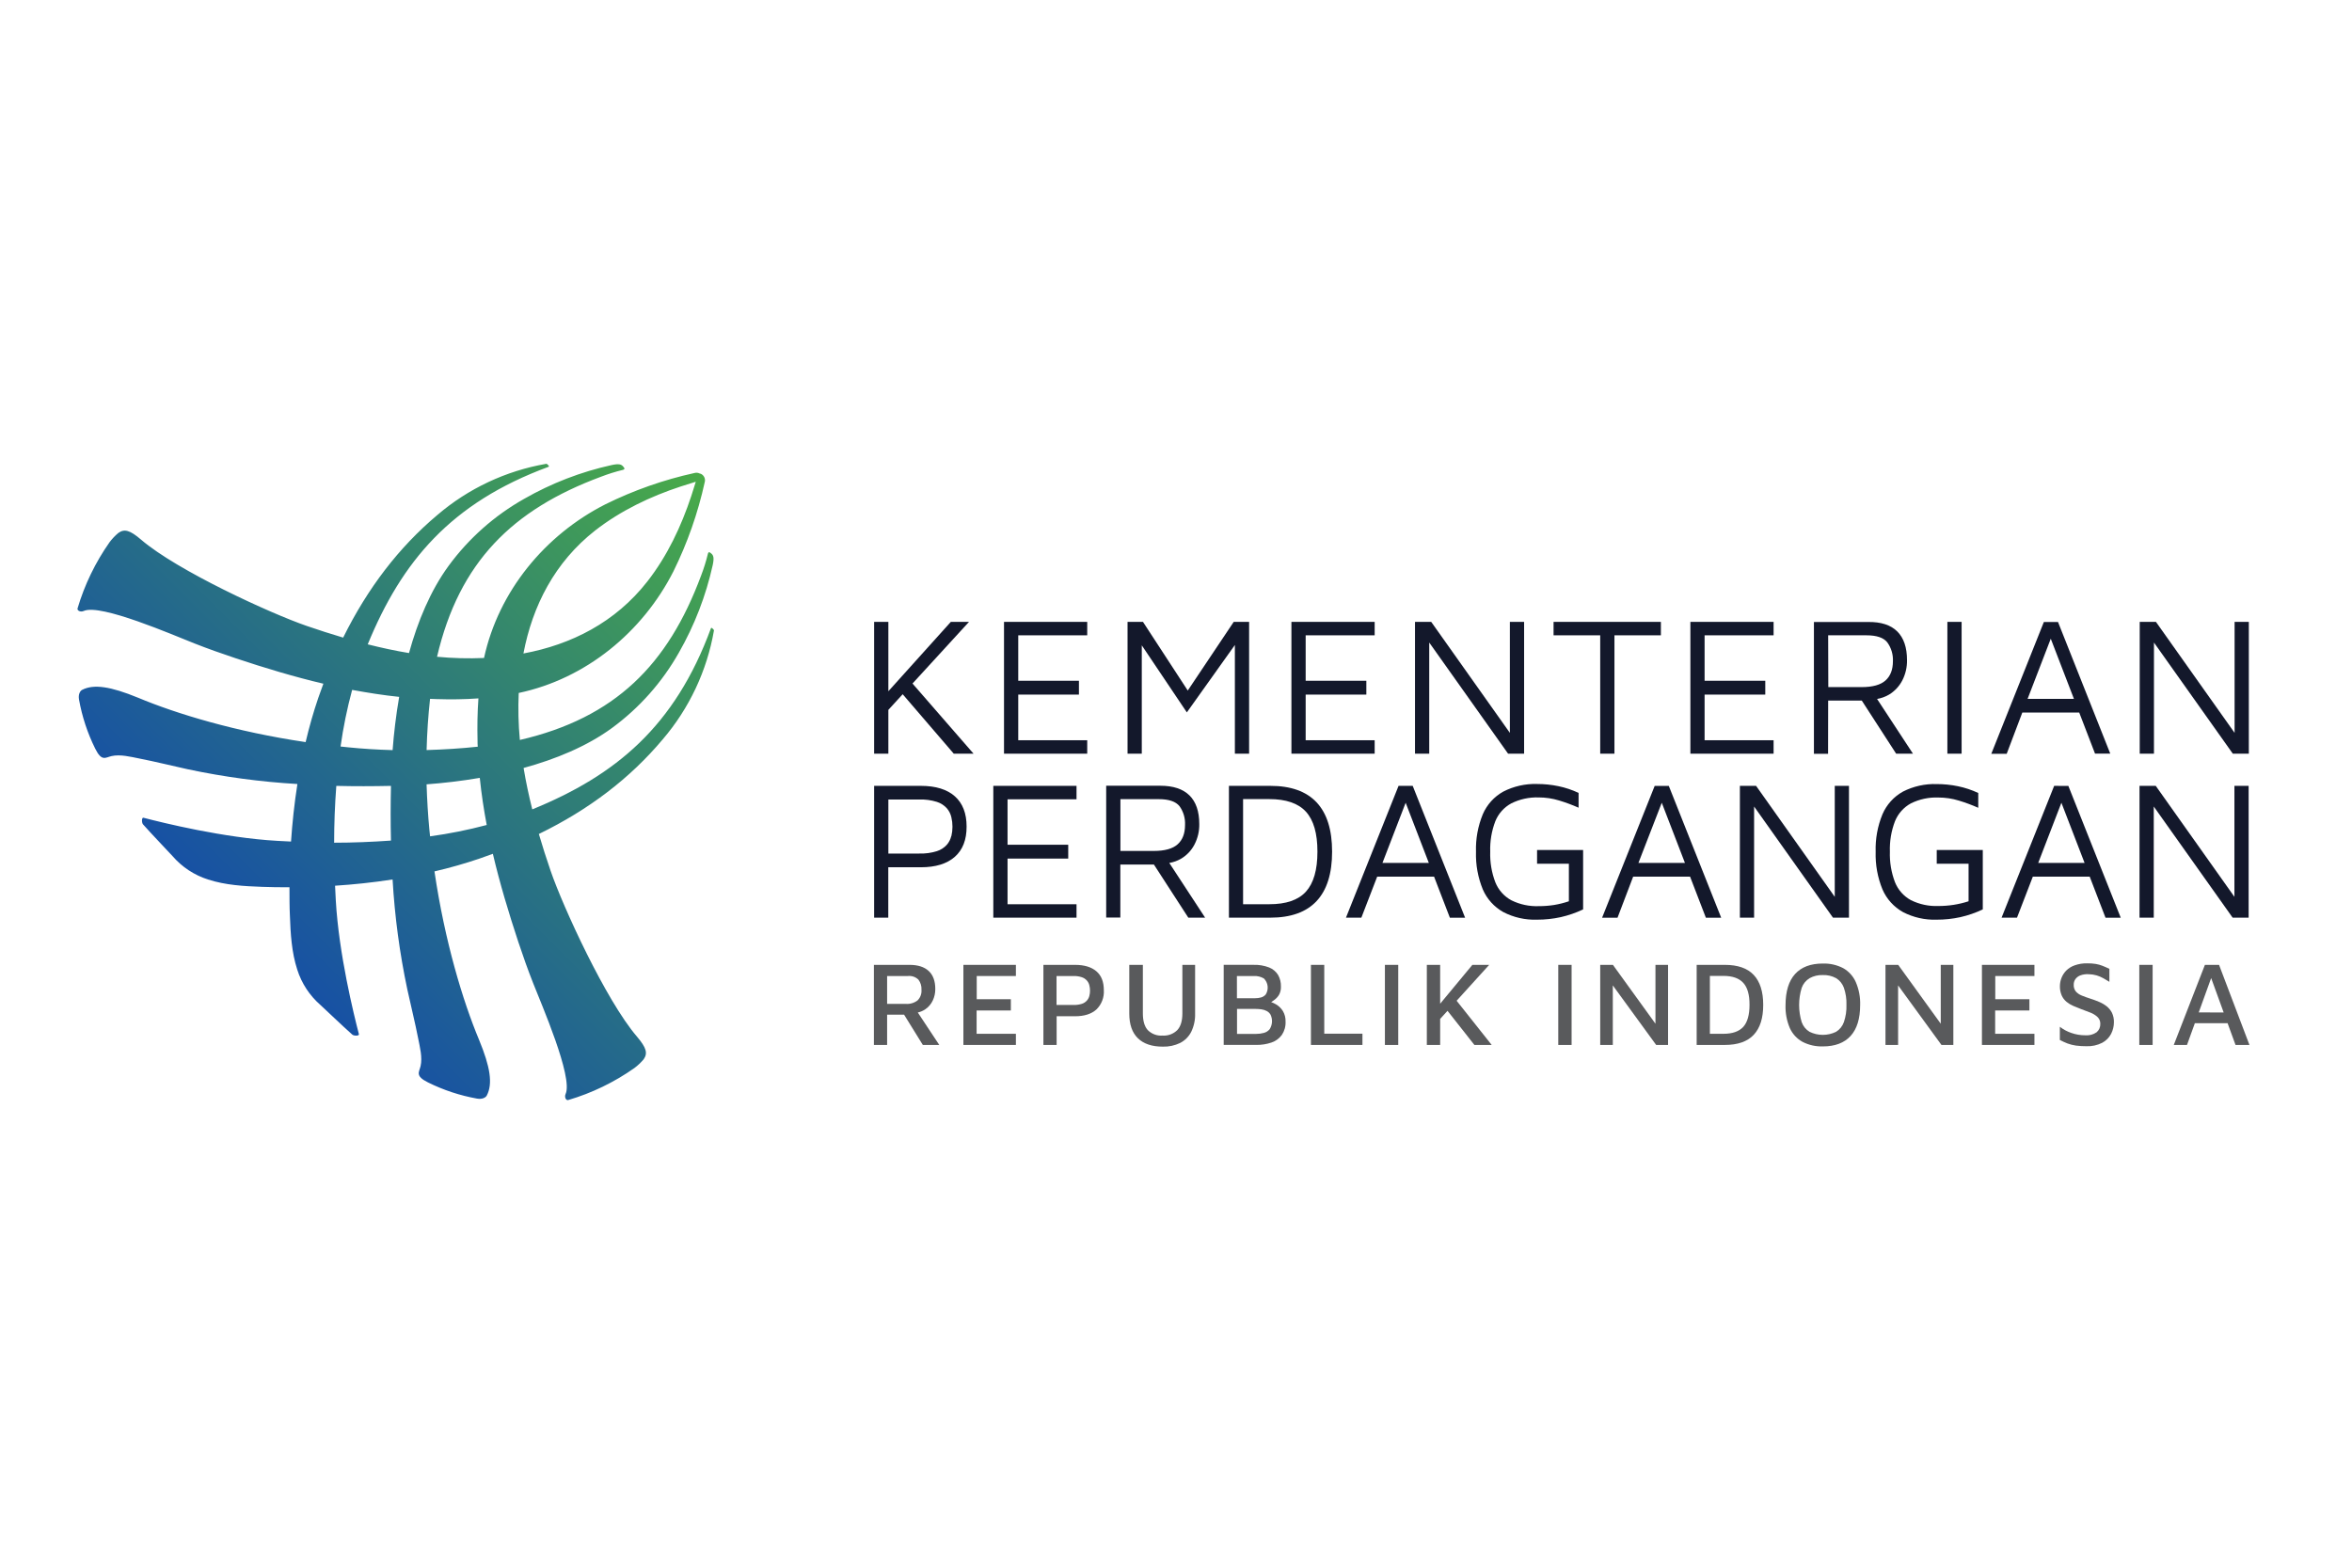 <svg width="600" height="400" viewBox="0 0 600 400" fill="none" xmlns="http://www.w3.org/2000/svg"><path d="M169.05 188.665C175.83 180.744 180.35 171.141 182.133 160.868C182.133 160.709 181.894 160.449 181.707 160.304C181.519 160.16 181.418 160.174 181.36 160.304C172.147 185.38 157.035 197.849 135.786 206.513C134.913 203.026 134.155 199.503 133.57 195.95C141.729 193.712 149.671 190.456 156.111 185.755C163.111 180.621 168.937 174.054 173.201 166.492C177.177 159.533 180.08 152.014 181.815 144.189C182.212 142.334 182.024 141.669 181.396 141.186L181.107 140.969C180.847 140.774 180.652 140.969 180.58 141.323C180.12 143.227 179.534 145.099 178.826 146.926C170.4 169.553 156.97 183.163 132.617 188.802C132.243 184.816 132.147 180.809 132.328 176.81C149.433 173.2 163.902 161.308 171.779 145.814C175.354 138.576 178.038 130.932 179.772 123.048C179.878 122.681 179.865 122.288 179.736 121.928C179.606 121.568 179.366 121.257 179.05 121.041C178.886 120.921 178.695 120.843 178.494 120.817C178.092 120.612 177.629 120.563 177.194 120.68C169.307 122.412 161.659 125.099 154.422 128.68C138.992 136.514 127.173 150.889 123.476 167.886C119.479 168.06 115.474 167.956 111.491 167.575C117.137 143.409 130.732 130.03 153.274 121.655C155.104 120.947 156.978 120.359 158.884 119.893C159.201 119.821 159.425 119.633 159.23 119.366L159.014 119.085C158.53 118.456 157.866 118.262 156.01 118.666C148.185 120.393 140.668 123.297 133.714 127.28C126.149 131.542 119.58 137.368 114.444 144.37C109.794 150.731 106.559 158.572 104.336 166.629C100.79 166.044 97.289 165.286 93.809 164.406C102.473 143.308 114.964 128.305 139.924 119.114C140.09 119.056 140.061 118.911 139.924 118.767C139.786 118.623 139.519 118.319 139.36 118.341C129.075 120.118 119.461 124.641 111.534 131.431C101.772 139.648 93.801 150.037 87.541 162.687C84.437 161.77 81.347 160.774 78.285 159.72C69.029 156.536 45.21 145.604 36.011 137.713C33.123 135.229 31.73 134.897 30.192 135.98C29.367 136.671 28.624 137.453 27.975 138.312C24.338 143.473 21.569 149.195 19.78 155.25C19.643 155.77 20.502 156.268 21.369 155.886C25.665 153.972 44.199 162.045 49.571 164.16C53.044 165.525 56.574 166.774 60.112 167.951C67.498 170.42 74.942 172.665 82.495 174.449C82.047 175.638 81.614 176.841 81.195 178.059C79.924 181.784 78.856 185.568 77.968 189.351C60.155 186.716 45.015 182.131 35.181 178.008C28.257 175.171 23.925 174.47 20.936 176.03C20.437 176.297 19.918 177.164 20.163 178.521C20.939 182.864 22.33 187.075 24.293 191.026C25.946 194.369 26.871 193.286 28.452 192.918C30.676 192.412 33.325 193.098 35.484 193.524C39.679 194.34 43.831 195.394 48.011 196.304C57.19 198.246 66.501 199.496 75.867 200.044C75.079 205.098 74.56 210.015 74.242 214.723C73.043 214.672 71.859 214.614 70.704 214.542C57.051 213.762 41.636 209.965 36.603 208.651C36.105 208.521 36.134 209.95 36.481 210.333C38.704 212.845 43.044 217.358 44.026 218.448C46.432 221.229 49.56 223.291 53.065 224.405C57.513 225.849 62.228 226.116 66.856 226.282C69.022 226.362 71.39 226.398 73.845 226.39C73.845 228.939 73.845 231.372 73.953 233.611C74.119 238.246 74.394 242.997 75.83 247.401C76.937 250.902 78.989 254.03 81.758 256.441C82.848 257.423 87.361 261.762 89.874 263.986C90.256 264.332 91.693 264.368 91.556 263.863C90.242 258.809 86.444 243.416 85.664 229.77C85.592 228.535 85.527 227.271 85.477 225.993C90.177 225.69 95.115 225.177 100.148 224.398C100.692 233.832 101.95 243.211 103.91 252.455C104.812 256.636 105.866 260.787 106.682 264.989C107.108 267.155 107.801 269.791 107.289 272.022C106.92 273.603 105.845 274.52 109.18 276.181C113.133 278.141 117.343 279.531 121.686 280.311C123.043 280.549 123.909 280.036 124.177 279.531C125.758 276.52 125.057 272.202 122.205 265.307C118.083 255.437 113.469 240.231 110.834 222.34C114.737 221.437 118.593 220.338 122.386 219.048C123.512 218.658 124.627 218.258 125.729 217.849C127.512 225.43 129.772 232.925 132.227 240.354C133.404 243.899 134.653 247.423 136.025 250.896C138.133 256.267 146.205 274.809 144.299 279.098C143.909 279.964 144.407 280.823 144.934 280.686C150.99 278.902 156.71 276.133 161.866 272.491C162.724 271.845 163.506 271.104 164.198 270.282C165.281 268.737 164.92 267.358 162.465 264.462C154.573 255.257 143.635 231.437 140.458 222.181C139.389 219.081 138.391 215.953 137.462 212.795C150.313 206.55 160.768 198.528 169.05 188.665ZM151.851 135.337C158.349 130.283 165.902 126.673 173.692 124.117L177.497 122.919C177.122 124.122 176.742 125.325 176.357 126.529C173.779 134.319 170.212 141.879 165.136 148.37C156.978 158.81 145.729 164.478 133.527 166.738C135.837 154.622 141.483 143.453 151.851 135.337ZM122.047 178.196C121.787 181.806 121.736 185.416 121.823 189.077C121.823 189.568 121.823 190.051 121.88 190.521C117.599 190.983 113.216 191.243 108.826 191.38C108.942 186.968 109.231 182.593 109.707 178.312L111.397 178.376C114.942 178.492 118.509 178.449 122.047 178.196ZM89.83 176.03C93.801 176.752 97.772 177.395 101.83 177.806C101.007 182.55 100.473 187.192 100.155 191.394C96.321 191.286 92.495 191.062 88.733 190.672C88.105 190.615 87.491 190.542 86.877 190.477C87.56 185.605 88.546 180.78 89.83 176.03ZM85.238 215.019C85.238 210.318 85.419 205.445 85.794 200.521C90.451 200.636 95.101 200.622 99.736 200.521C99.635 205.163 99.621 209.82 99.736 214.477C94.805 214.824 89.939 215.019 85.238 215.019ZM109.715 213.423C109.657 212.874 109.599 212.333 109.541 211.777C109.173 207.936 108.949 204.037 108.819 200.124C113.043 199.813 117.649 199.286 122.393 198.477C122.805 202.513 123.411 206.521 124.162 210.499C119.41 211.76 114.585 212.727 109.715 213.394V213.423Z" fill="url(#paint0_linear_32_1513)"/><path d="M226.623 181.127L230.277 177.135L243.309 192.304H248.356L232.782 174.405L247.193 158.673H242.558L226.623 176.376V158.673H222.992V192.304H226.623V181.127Z" fill="#13182B"/><path d="M277.352 188.875H259.757V177.228H275.237V173.698H259.757V162.102H277.352V158.673H256.125V192.304H277.352V188.875Z" fill="#13182B"/><path d="M291.272 164.658L302.767 181.77L315.02 164.572V192.304H318.651V158.673H314.724L302.998 176.196L291.576 158.673H287.641V192.304H291.272V164.658Z" fill="#13182B"/><path d="M350.68 188.875H333.077V177.228H348.557V173.698H333.077V162.102H350.68V158.673H329.445V192.304H350.68V188.875Z" fill="#13182B"/><path d="M364.6 163.943L384.716 192.304H388.802V158.673H385.171V186.99L365.106 158.673H360.969V192.304H364.6V163.943Z" fill="#13182B"/><path d="M411.849 192.304V162.102H423.697V158.673H396.318V162.102H408.217V192.304H411.849Z" fill="#13182B"/><path d="M452.448 188.875H434.845V177.228H450.325V173.698H434.845V162.102H452.448V158.673H431.22V192.304H452.448V188.875Z" fill="#13182B"/><path d="M466.368 178.745H474.938L483.711 192.304H488L478.845 178.34C479.922 178.16 480.958 177.783 481.899 177.228C483.336 176.359 484.505 175.11 485.278 173.618C486.103 172.014 486.517 170.231 486.483 168.427C486.483 165.202 485.653 162.764 483.993 161.113C482.332 159.462 479.851 158.658 476.549 158.702H462.736V192.333H466.346L466.368 178.745ZM466.368 162.102H476.151C478.736 162.102 480.5 162.699 481.444 163.893C482.459 165.287 482.968 166.986 482.888 168.709C482.888 170.86 482.257 172.499 480.996 173.626C479.74 174.752 477.711 175.315 474.924 175.315H466.404L466.368 162.102Z" fill="#13182B"/><path d="M500.411 158.673H496.78V192.304H500.411V158.673Z" fill="#13182B"/><path d="M515.898 181.806H530.411L534.447 192.29H538.331L525.003 158.702H521.393L507.985 192.333H511.913L515.898 181.806ZM523.155 162.969L529.068 178.326H517.241L523.155 162.969Z" fill="#13182B"/><path d="M549.479 163.943L569.595 192.304H573.681V158.673H570.05V186.99L549.985 158.673H545.848V192.304H549.479V163.943Z" fill="#13182B"/><path d="M243.591 203.185C241.593 201.409 238.705 200.518 234.926 200.513H222.992V234.145H226.602V221.286H234.919C238.683 221.286 241.571 220.395 243.583 218.614C245.595 216.833 246.594 214.263 246.58 210.903C246.585 207.539 245.588 204.966 243.591 203.185ZM242.681 213.293C242.489 214.122 242.1 214.892 241.547 215.539C240.859 216.302 239.979 216.868 238.999 217.177C237.539 217.63 236.014 217.835 234.486 217.784H226.623V203.994H234.486C236.014 203.943 237.539 204.148 238.999 204.6C239.979 204.91 240.859 205.476 241.547 206.239C242.11 206.895 242.504 207.678 242.695 208.521C243.071 210.111 243.071 211.767 242.695 213.358L242.681 213.293Z" fill="#13182B"/><path d="M274.623 230.722H257.027V219.069H272.507V215.539H257.027V203.943H274.623V200.513H253.395V234.145H274.623V230.722Z" fill="#13182B"/><path d="M301.345 219.069C302.785 218.204 303.956 216.954 304.724 215.459C305.554 213.857 305.971 212.072 305.937 210.268C305.937 207.038 305.104 204.6 303.438 202.954C301.773 201.308 299.294 200.485 296.002 200.485H282.19V234.116H285.8V220.585H294.363L303.142 234.145H307.431L298.29 220.181C299.369 220.003 300.404 219.626 301.345 219.069ZM285.821 203.907H295.597C298.189 203.907 299.929 204.506 300.897 205.697C301.899 207.096 302.396 208.795 302.305 210.513C302.305 212.665 301.674 214.304 300.413 215.43C299.157 216.557 297.128 217.12 294.341 217.12H285.821V203.907Z" fill="#13182B"/><path d="M313.503 234.145H324.037C329.284 234.145 333.226 232.735 335.864 229.914C338.502 227.093 339.821 222.891 339.821 217.307C339.821 211.729 338.502 207.534 335.864 204.723C333.226 201.912 329.284 200.509 324.037 200.513H313.503V234.145ZM317.113 203.892H323.77C328.074 203.892 331.202 204.968 333.157 207.12C335.111 209.271 336.086 212.667 336.081 217.307C336.081 221.943 335.106 225.339 333.157 227.495C331.207 229.652 328.078 230.725 323.77 230.715H317.113V203.892Z" fill="#13182B"/><path d="M347.286 234.145L351.322 223.683H365.835L369.871 234.167H373.755L360.384 200.513H356.774L343.358 234.145H347.286ZM358.586 204.824L364.499 220.181H352.665L358.586 204.824Z" fill="#13182B"/><path d="M392.109 220.383H400.224V229.964C399.004 230.375 397.754 230.689 396.484 230.903C395.183 231.107 393.867 231.208 392.549 231.206C390.134 231.299 387.735 230.788 385.567 229.719C383.704 228.717 382.252 227.092 381.466 225.127C380.515 222.636 380.071 219.98 380.159 217.315C380.07 214.657 380.514 212.007 381.466 209.524C382.256 207.586 383.692 205.981 385.531 204.983C387.697 203.907 390.096 203.386 392.513 203.466C394.29 203.464 396.057 203.73 397.755 204.253C399.44 204.762 401.091 205.375 402.701 206.087V202.311C401.058 201.538 399.33 200.961 397.553 200.593C395.762 200.223 393.938 200.036 392.109 200.037C389.117 199.943 386.151 200.612 383.488 201.979C381.156 203.273 379.32 205.305 378.268 207.755C377.018 210.79 376.425 214.056 376.528 217.336C376.427 220.624 377.02 223.896 378.268 226.939C379.328 229.385 381.162 231.414 383.488 232.715C386.147 234.093 389.116 234.762 392.109 234.658C394.143 234.663 396.172 234.445 398.159 234.008C400.125 233.562 402.035 232.901 403.856 232.037V216.874H392.109V220.383Z" fill="#13182B"/><path d="M416.621 223.683H431.141L435.177 234.166H439.083L425.719 200.535H422.109L408.694 234.166H412.629L416.621 223.683ZM423.921 204.824L429.834 220.181H417.964L423.921 204.824Z" fill="#13182B"/><path d="M447.979 200.513H443.849V234.145H447.473V205.784L467.596 234.145H471.675V200.513H468.051V228.831L447.979 200.513Z" fill="#13182B"/><path d="M494.065 220.383H502.187V229.964C500.952 230.364 499.687 230.665 498.404 230.867C497.102 231.071 495.787 231.172 494.469 231.17C492.054 231.263 489.654 230.752 487.487 229.683C485.644 228.679 484.207 227.066 483.422 225.12C482.471 222.629 482.027 219.973 482.115 217.308C482.025 214.649 482.47 212 483.422 209.517C484.214 207.58 485.649 205.976 487.487 204.976C489.656 203.91 492.054 203.399 494.469 203.488C496.246 203.486 498.013 203.751 499.711 204.275C501.396 204.784 503.047 205.397 504.657 206.109V202.333C503.014 201.56 501.286 200.983 499.509 200.615C497.718 200.244 495.894 200.058 494.065 200.059C491.075 199.958 488.108 200.619 485.444 201.979C483.112 203.273 481.276 205.305 480.224 207.755C478.974 210.79 478.381 214.056 478.484 217.336C478.383 220.624 478.976 223.896 480.224 226.939C481.284 229.385 483.118 231.414 485.444 232.715C488.103 234.093 491.072 234.762 494.065 234.658C496.099 234.663 498.128 234.445 500.115 234.008C502.081 233.562 503.991 232.901 505.812 232.037V216.874H494.065V220.383Z" fill="#13182B"/><path d="M524.021 200.513L510.606 234.145H514.541L518.577 223.683H533.09L537.126 234.167H541.01L527.646 200.535L524.021 200.513ZM519.949 220.181L525.869 204.824L531.783 220.181H519.949Z" fill="#13182B"/><path d="M549.429 205.784L569.551 234.145H573.631V200.513H570.006V228.831L549.934 200.513H545.797V234.145H549.429V205.784Z" fill="#13182B"/><path d="M236.081 257.495C236.889 256.937 237.534 256.174 237.951 255.285C238.384 254.367 238.603 253.362 238.594 252.347C238.594 250.306 238.028 248.768 236.897 247.733C235.766 246.698 234.137 246.183 232.009 246.188H222.934V266.621H226.305V258.903H230.637L235.417 266.621H239.612L234.132 258.34C234.831 258.189 235.494 257.902 236.081 257.495ZM226.305 249.033H231.612C232.099 248.982 232.591 249.039 233.054 249.198C233.516 249.358 233.939 249.617 234.291 249.957C234.853 250.702 235.13 251.624 235.071 252.556C235.11 253.052 235.041 253.55 234.869 254.016C234.697 254.482 234.426 254.905 234.074 255.257C233.211 255.913 232.137 256.229 231.056 256.145H226.305V249.033Z" fill="#595A5C"/><path d="M245.764 266.621H259.157V263.776H249.136V257.827H257.872V254.953H249.165V249.033H259.157V246.188H245.764V266.621Z" fill="#595A5C"/><path d="M279.677 247.813C278.396 246.73 276.591 246.188 274.262 246.188H266.175V266.621H269.547V259.3H274.262C276.591 259.3 278.396 258.73 279.677 257.589C280.334 256.953 280.846 256.182 281.176 255.33C281.506 254.477 281.648 253.563 281.59 252.65C281.59 250.506 280.962 248.896 279.677 247.813ZM277.893 254.123C277.781 254.56 277.565 254.963 277.265 255.3C276.919 255.687 276.475 255.974 275.98 256.13C275.279 256.347 274.547 256.445 273.814 256.419H269.525V249.033H273.814C274.549 249.009 275.282 249.114 275.98 249.343C276.475 249.508 276.918 249.799 277.265 250.188C277.57 250.533 277.786 250.947 277.893 251.394C278.009 251.844 278.067 252.308 278.067 252.773C278.068 253.229 278.01 253.683 277.893 254.123Z" fill="#595A5C"/><path d="M301.626 258.564C301.626 260.484 301.193 261.914 300.326 262.838C299.835 263.322 299.246 263.697 298.598 263.937C297.951 264.178 297.261 264.278 296.572 264.231C295.88 264.285 295.185 264.188 294.535 263.947C293.884 263.707 293.293 263.328 292.803 262.838C291.965 261.914 291.547 260.484 291.547 258.564V246.188H288.081V258.6C288.081 261.391 288.817 263.5 290.29 264.924C291.763 266.349 293.888 267.059 296.666 267.054C298.18 267.095 299.683 266.774 301.048 266.116C302.266 265.494 303.256 264.503 303.879 263.285C304.585 261.827 304.927 260.219 304.875 258.6V246.188H301.626V258.564Z" fill="#595A5C"/><path d="M325.496 256.253C325.111 256.028 324.704 255.842 324.283 255.697L325.005 255.192C325.501 254.845 325.923 254.403 326.247 253.892C326.623 253.234 326.804 252.483 326.767 251.726C326.799 250.692 326.55 249.669 326.045 248.766C325.508 247.9 324.709 247.23 323.763 246.852C322.479 246.36 321.109 246.132 319.734 246.181H312.167V266.614H320.442C321.769 266.638 323.09 266.432 324.348 266.007C325.41 265.651 326.335 264.976 326.998 264.072C327.671 263.07 328.005 261.878 327.951 260.672C327.984 259.722 327.746 258.783 327.265 257.964C326.824 257.258 326.216 256.67 325.496 256.253ZM315.539 249.033H319.871C320.766 248.99 321.654 249.208 322.427 249.661C322.953 250.186 323.285 250.873 323.372 251.611C323.458 252.348 323.293 253.094 322.904 253.726C322.584 254.106 322.156 254.378 321.676 254.506C321.177 254.637 320.662 254.702 320.146 254.701H315.546L315.539 249.033ZM323.922 262.563C323.543 263.047 323.015 263.392 322.42 263.545C321.766 263.723 321.091 263.81 320.413 263.805H315.568V257.43H320.319C320.817 257.43 321.314 257.466 321.806 257.538C322.279 257.601 322.736 257.748 323.156 257.971C323.56 258.185 323.895 258.508 324.124 258.903C324.397 259.482 324.522 260.119 324.487 260.759C324.451 261.398 324.257 262.018 323.922 262.563Z" fill="#595A5C"/><path d="M337.821 246.188H334.42V266.621H347.561V263.748H337.821V246.188Z" fill="#595A5C"/><path d="M356.694 246.188H353.293V266.628H356.694V246.188Z" fill="#595A5C"/><path d="M379.893 246.188H375.604L367.387 256.101V246.188H363.987V266.621H367.387V259.979L369.264 257.914L376.124 266.621H380.535L371.589 255.343L379.893 246.188Z" fill="#595A5C"/><path d="M400.918 246.188H397.517V266.628H400.918V246.188Z" fill="#595A5C"/><path d="M422.311 261.206L411.459 246.188H408.217V266.621H411.43V251.43L422.491 266.621H425.524V246.188H422.311V261.206Z" fill="#595A5C"/><path d="M439.993 246.188H432.823V266.621H439.993C443.3 266.621 445.762 265.759 447.379 264.036C448.997 262.313 449.803 259.764 449.798 256.39C449.798 253.021 448.992 250.477 447.379 248.758C445.767 247.04 443.305 246.183 439.993 246.188ZM444.708 262.015C443.625 263.184 441.942 263.776 439.654 263.776H436.195V249.004H439.661C441.952 249.004 443.637 249.596 444.715 250.78C445.793 251.964 446.323 253.834 446.303 256.39C446.303 258.96 445.772 260.835 444.708 262.015Z" fill="#595A5C"/><path d="M470.173 247.011C468.574 246.193 466.793 245.793 464.996 245.849C461.906 245.849 459.552 246.737 457.935 248.513C456.318 250.289 455.504 252.937 455.495 256.455C455.425 258.474 455.802 260.483 456.599 262.34C457.272 263.823 458.407 265.049 459.834 265.834C461.43 266.649 463.205 267.049 464.996 266.997C468.101 266.997 470.465 266.109 472.087 264.332C473.709 262.556 474.522 259.93 474.527 256.455C474.594 254.43 474.212 252.416 473.408 250.556C472.738 249.058 471.604 247.816 470.173 247.011ZM470.375 260.802C470.015 261.83 469.312 262.702 468.383 263.271C467.33 263.784 466.175 264.051 465.004 264.051C463.833 264.051 462.677 263.784 461.625 263.271C460.688 262.707 459.978 261.834 459.617 260.802C458.741 257.951 458.741 254.902 459.617 252.051C459.984 251.024 460.693 250.155 461.625 249.589C462.655 249.021 463.821 248.744 464.996 248.787C466.175 248.741 467.345 249.012 468.383 249.574C469.307 250.138 470.011 251.002 470.375 252.022C470.861 253.425 471.084 254.906 471.033 256.39C471.085 257.888 470.862 259.384 470.375 260.802Z" fill="#595A5C"/><path d="M495.09 261.206L484.238 246.188H480.989V266.621H484.209V251.43L495.271 266.621H498.303V246.188H495.09V261.206Z" fill="#595A5C"/><path d="M505.595 266.621H518.989V263.776H508.967V257.827H517.704V254.953H508.996V249.033H518.989V246.188H505.595V266.621Z" fill="#595A5C"/><path d="M537.436 256.773C536.855 256.318 536.216 255.942 535.537 255.654C534.815 255.35 534.093 255.069 533.328 254.831C532.563 254.592 531.718 254.289 531.061 254.015C530.481 253.792 529.962 253.435 529.544 252.975C529.168 252.489 528.978 251.885 529.01 251.271C528.996 250.757 529.146 250.251 529.436 249.827C529.755 249.396 530.191 249.065 530.693 248.874C531.37 248.631 532.09 248.528 532.808 248.571C533.502 248.583 534.191 248.685 534.859 248.874C535.45 249.054 536.021 249.296 536.562 249.596C537.082 249.885 537.602 250.188 538.108 250.513V247.206C537.479 246.896 536.887 246.636 536.346 246.426C535.794 246.207 535.22 246.047 534.635 245.95C533.918 245.839 533.194 245.789 532.469 245.798C531.378 245.771 530.292 245.942 529.263 246.304C528.45 246.584 527.71 247.043 527.097 247.647C526.57 248.187 526.158 248.828 525.884 249.531C525.63 250.188 525.495 250.885 525.487 251.589C525.463 252.419 525.621 253.244 525.949 254.007C526.229 254.631 526.649 255.182 527.176 255.618C527.695 256.042 528.271 256.392 528.887 256.657C529.523 256.932 530.165 257.192 530.822 257.444C531.682 257.748 532.483 258.051 533.241 258.361C533.916 258.615 534.536 258.994 535.068 259.48C535.303 259.702 535.489 259.971 535.613 260.27C535.738 260.568 535.798 260.89 535.79 261.213C535.811 261.622 535.738 262.029 535.577 262.405C535.415 262.78 535.17 263.114 534.859 263.379C534.031 263.959 533.028 264.234 532.021 264.159C530.774 264.17 529.535 263.963 528.36 263.545C527.319 263.186 526.344 262.659 525.472 261.986V265.35C526.107 265.685 526.761 265.984 527.429 266.246C528.114 266.497 528.823 266.676 529.544 266.78C530.44 266.897 531.342 266.952 532.245 266.946C533.641 267.006 535.028 266.705 536.274 266.072C537.238 265.56 538.028 264.77 538.541 263.805C539.017 262.881 539.265 261.856 539.263 260.816C539.287 259.981 539.114 259.153 538.757 258.397C538.434 257.77 537.984 257.217 537.436 256.773Z" fill="#595A5C"/><path d="M549.14 246.188H545.739V266.628H549.14V246.188Z" fill="#595A5C"/><path d="M570.288 266.621H573.84L566.086 246.188H562.476L554.533 266.621H557.905L559.912 261.076H568.266L570.288 266.621ZM560.902 258.318L564.071 249.553L567.263 258.34L560.902 258.318Z" fill="#595A5C"/><defs><linearGradient id="paint0_linear_32_1513" x1="62.805" y1="237.546" x2="179.201" y2="121.15" gradientUnits="userSpaceOnUse"><stop stop-color="#1751A4"/><stop offset="0.52" stop-color="#307F75"/><stop offset="1" stop-color="#49AB48"/></linearGradient></defs></svg>